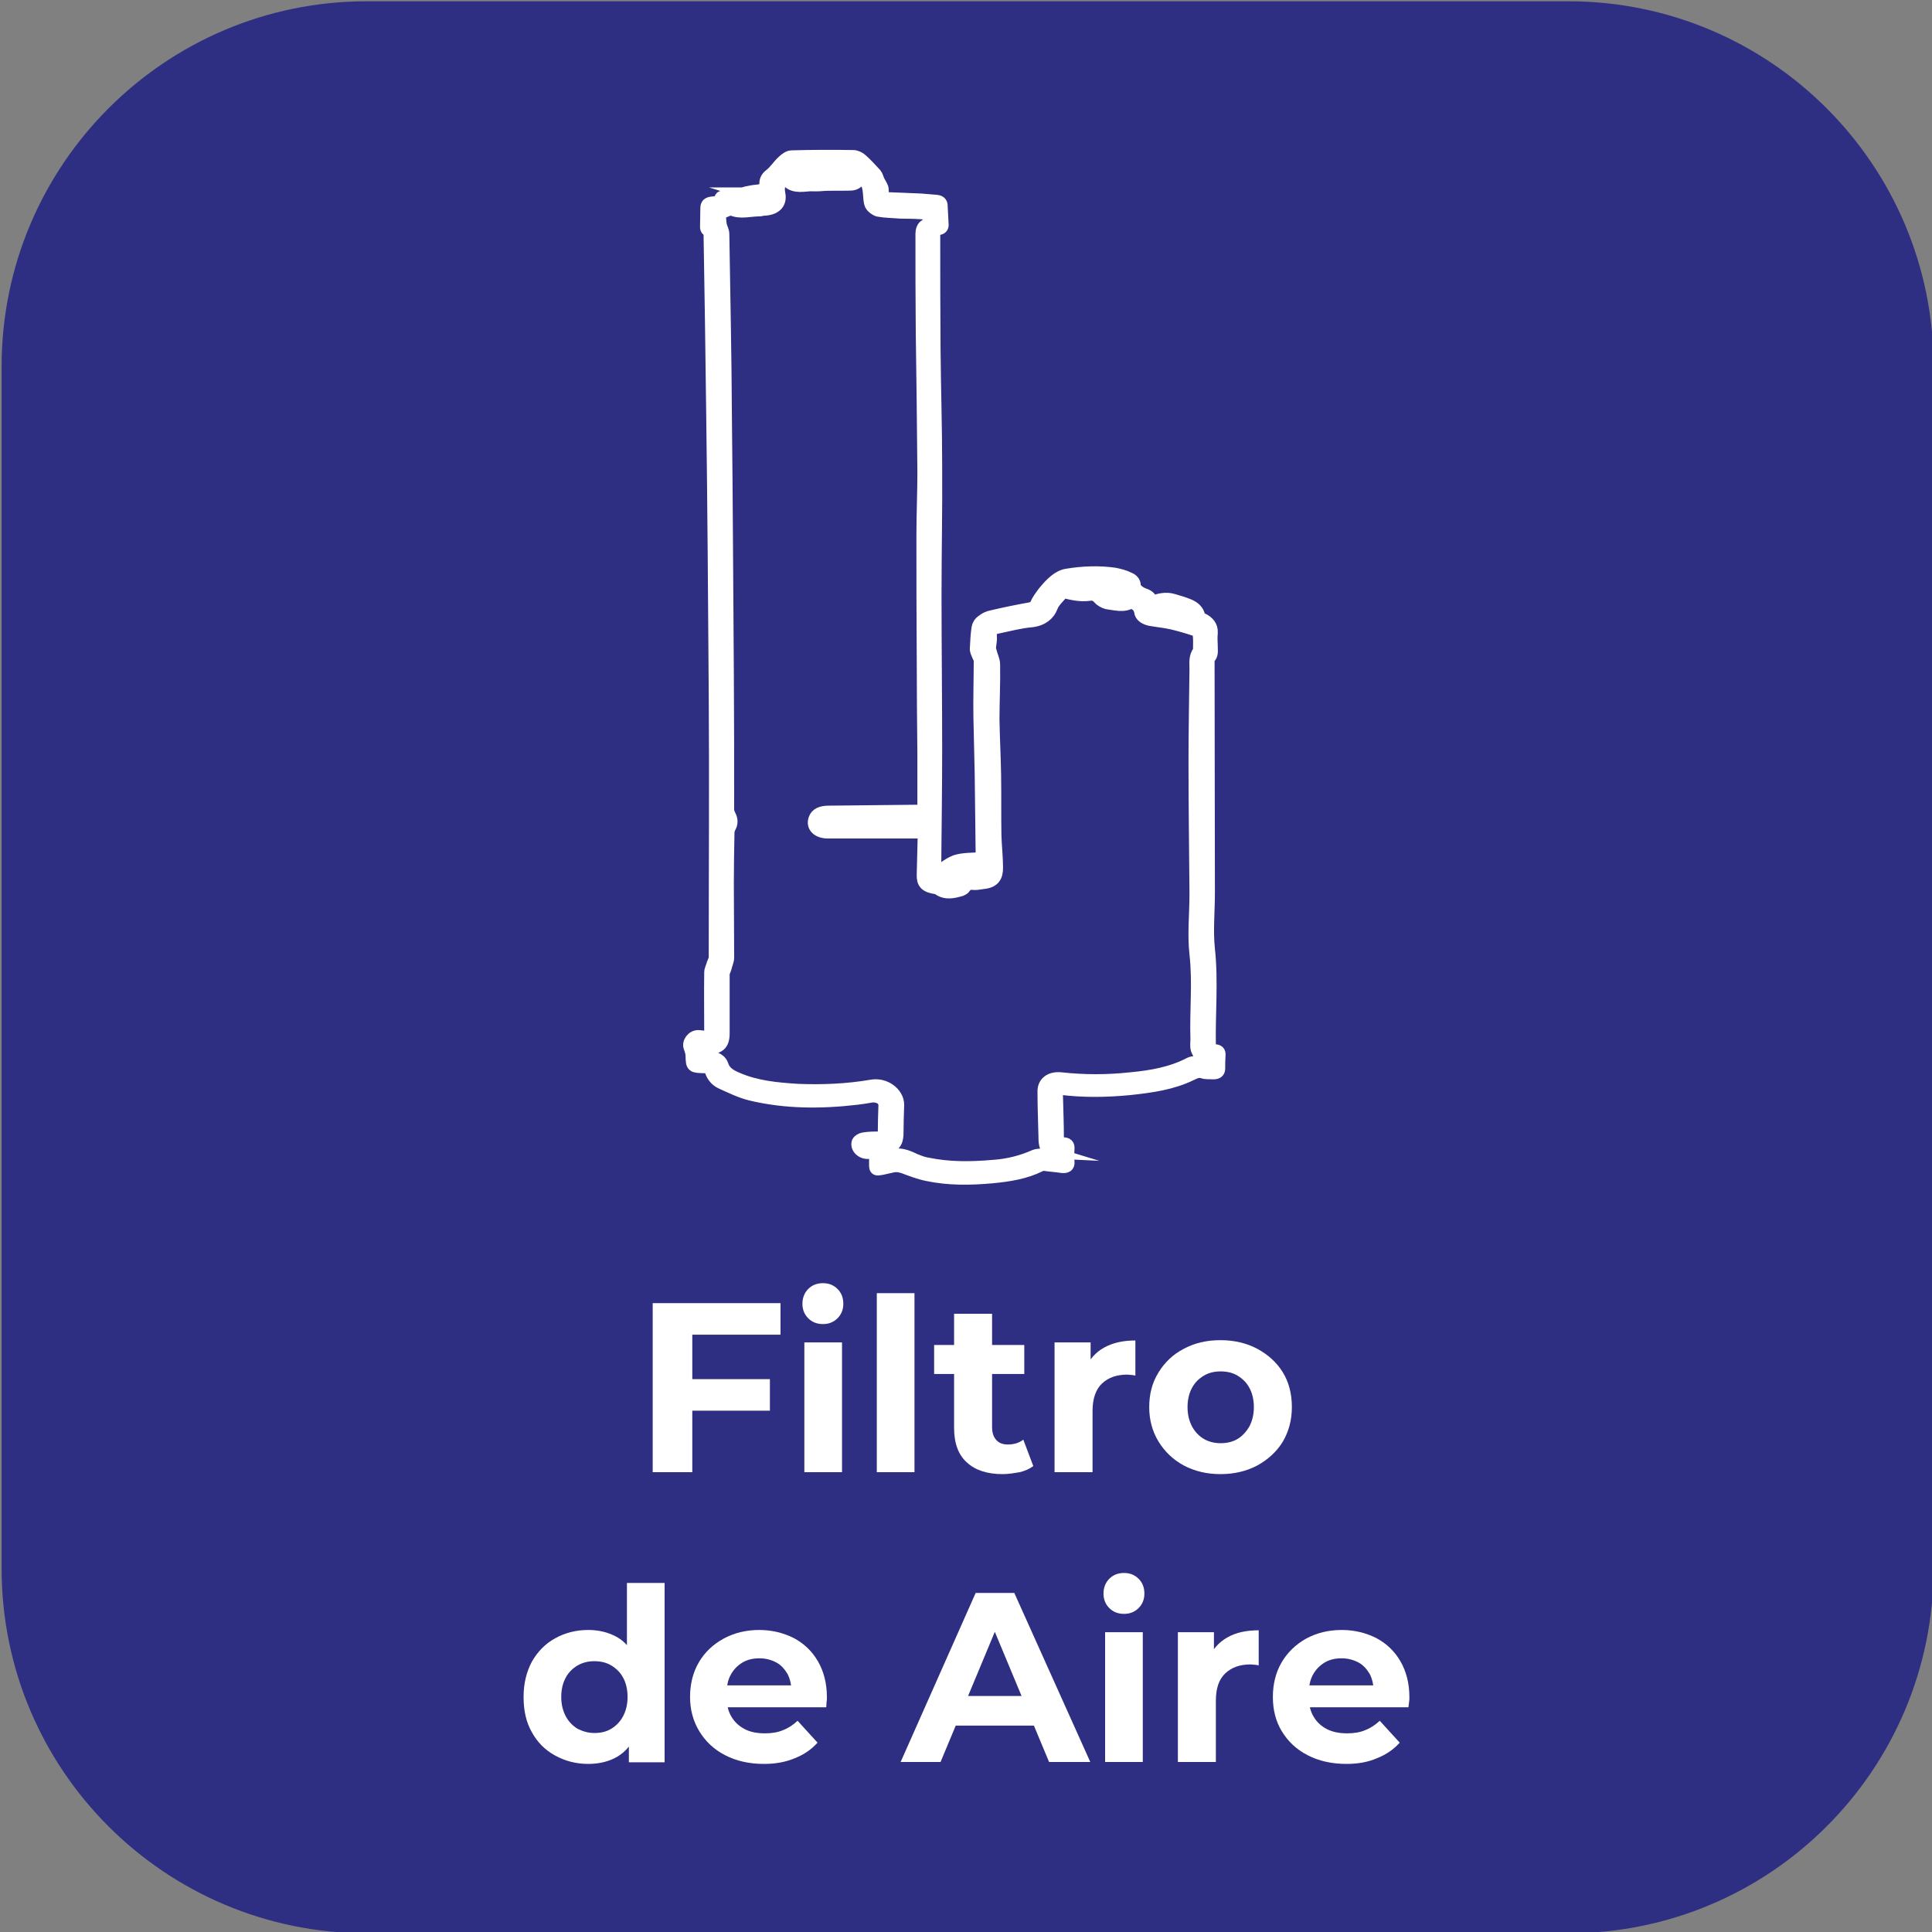 <?xml version="1.0" encoding="utf-8"?>
<!-- Generator: Adobe Illustrator 27.7.0, SVG Export Plug-In . SVG Version: 6.00 Build 0)  -->
<svg version="1.1" id="katman_1" xmlns="http://www.w3.org/2000/svg" xmlns:xlink="http://www.w3.org/1999/xlink" x="0px" y="0px"
	 viewBox="0 0 600 600" style="enable-background:new 0 0 600 600;" xml:space="preserve">
<rect x="0" y="0" width="600" height="600" fill="#808080" stroke="none"/>
<style type="text/css">
	.st0{fill:#2E2E82;}
	.st1{display:none;enable-background:new    ;}
	.st2{display:inline;fill:#FFFFFF;}
	.st3{fill:#FFFFFF;stroke:#FFFFFF;stroke-width:4;stroke-miterlimit:10;}
	.st4{fill:#FFFFFF;}
</style>
<path class="st0" d="M487.1,600.4H113.9c-62.6,0-113.4-50.7-113.4-113.3V113.8C0.5,51.2,51.3,0.4,113.9,0.4h373.2
	c62.6,0,113.4,50.8,113.4,113.4V487C600.5,549.7,549.7,600.4,487.1,600.4z"/>
<g class="st1">
	<path class="st2" d="M161.9,479.2h25.7c6.1,0,11.6,1.2,16.3,3.5s8.4,5.6,11,9.9s3.9,9.2,3.9,14.9c0,5.7-1.3,10.6-3.9,14.9
		c-2.6,4.3-6.3,7.6-11,9.9c-4.7,2.3-10.2,3.5-16.3,3.5h-25.7V479.2z M187,525.1c5.7,0,10.2-1.6,13.5-4.7c3.4-3.2,5.1-7.4,5.1-12.8
		c0-5.4-1.7-9.7-5.1-12.8c-3.4-3.2-7.9-4.7-13.5-4.7h-12v35.1L187,525.1L187,525.1z"/>
	<path class="st2" d="M264.8,535.8L253.9,520h-0.6h-11.4v15.8h-13.1v-56.6h24.5c5,0,9.4,0.8,13.1,2.5s6.5,4,8.5,7.1s3,6.7,3,10.9
		c0,4.2-1,7.8-3,10.9c-2,3-4.9,5.4-8.6,7l12.7,18.2H264.8z M261.5,492.4c-2-1.7-5-2.5-9-2.5h-10.7v19.7h10.7c3.9,0,6.9-0.9,9-2.6
		c2-1.7,3.1-4.2,3.1-7.3C264.5,496.6,263.5,494.1,261.5,492.4z"/>
	<path class="st2" d="M288.2,479.2h25.7c6.1,0,11.6,1.2,16.3,3.5c4.7,2.3,8.4,5.6,11,9.9s3.9,9.2,3.9,14.9c0,5.7-1.3,10.6-3.9,14.9
		c-2.6,4.3-6.3,7.6-11,9.9c-4.7,2.3-10.2,3.5-16.3,3.5h-25.7V479.2z M313.2,525.1c5.7,0,10.2-1.6,13.5-4.7c3.4-3.2,5.1-7.4,5.1-12.8
		c0-5.4-1.7-9.7-5.1-12.8c-3.4-3.2-7.9-4.7-13.5-4.7h-12v35.1L313.2,525.1L313.2,525.1z"/>
	<path class="st2" d="M352.8,508h22.9v10.1h-22.9V508z"/>
	<path class="st2" d="M438.4,479.2v56.6h-13.1v-23.2h-25.7v23.2h-13.1v-56.6h13.1v22.3h25.7v-22.3L438.4,479.2L438.4,479.2z"/>
</g>
<g id="XTezjn_00000005978421670623034000000010085941638465585043_">
	<g>
		<path class="st3" d="M273.5,61.6c4.5,0.2,8.5,0.3,12.5,0.5c1.6,0.1,3.2,0.3,4.8,0.4c1,0.1,1.5,0.5,1.5,1.4
			c0.1,1.9,0.2,3.8,0.3,5.7c0.1,0.9-0.3,1.4-1.4,1.4c-0.8,0-1.2,0.3-1.2,1.1c0,12.2,0,24.3,0.1,36.4c0.1,12.1,0.5,24.1,0.5,36.2
			c0.1,13.3-0.2,26.6-0.2,39.9c0,16,0.2,32.1,0.2,48.1c0,12.5-0.2,25-0.3,37.6c0,0.4,0,0.9,0,1.3c2.2-1.4,4.1-3.2,6.5-4.1
			c2.5-0.8,5.3-0.6,8.2-0.9c0-0.3,0-0.7,0-1.1c-0.1-8.4-0.2-16.9-0.3-25.3c-0.1-5.8-0.3-11.7-0.4-17.5c-0.1-5.8,0.1-11.7,0.1-17.5
			c0-0.6-0.4-1.2-0.6-1.7c-0.3-0.8-0.7-1.4-0.6-2.2c0.1-2,0.2-4.1,0.5-6.2c0.1-0.8,0.6-1.7,1.4-2.2c0.8-0.7,1.9-1.2,3-1.4
			c3.8-0.9,7.7-1.7,11.6-2.4c1-0.2,1.7-0.3,2.1-1.3c0.6-1.4,1.6-2.7,2.5-3.9c1.1-1.3,2.1-2.5,3.5-3.6c1-0.8,2.2-1.5,3.6-1.7
			c4.9-0.8,9.8-1,14.8-0.3c1.4,0.3,3,0.7,4.2,1.3c1,0.4,1.9,1,1.9,2.4c0,0.9,1.5,2.1,2.6,2.5c1.4,0.5,2.5,1,2.7,2.6
			c2.3-0.8,4.4-1.4,6.7-0.7c1.7,0.5,3.5,1,5.1,1.7c1.5,0.7,2.6,1.7,2.9,3.3c0.1,0.3,0.5,0.8,1,0.9c1.9,0.9,3,2.2,2.9,4.2
			c-0.2,1.6,0,3.2,0,4.8c0,1,0.2,2.1-0.8,3c-0.3,0.3-0.2,0.8-0.2,1.2c0,24,0.1,47.8,0.1,71.8c0,5.8-0.6,11.7,0,17.4
			c1.1,10.1,0.1,20.1,0.3,30.2c0,1,0.4,1.4,1.5,1.4c1.2,0,1.6,0.4,1.5,1.4c-0.1,1.4-0.1,2.7-0.1,4.1c0,1-0.5,1.4-1.7,1.4
			c-1.2-0.1-2.3,0.1-3.3-0.3c-1.5-0.4-2.5,0.2-3.6,0.7c-5.9,2.9-12.5,3.8-19.1,4.5c-7.2,0.7-14.4,0.8-21.5-0.1c-0.3,0-0.6,0-1.2,0
			c0,0.7,0,1.3,0,1.9c0.1,4.5,0.3,9,0.3,13.6c0,1,0.3,1.7,1.7,1.7c1.2,0,1.7,0.4,1.6,1.6c-0.1,1.4-0.1,2.7,0,4.1
			c0.1,1.1-0.5,1.5-1.8,1.4c-1.9-0.3-3.8-0.4-5.8-0.7c-0.3,0-0.7,0.1-1.1,0.3c-4.6,2.3-9.7,3.1-15,3.6c-6.7,0.6-13.4,0.7-20-0.7
			c-2.5-0.5-5.1-1.5-7.5-2.4c-1.1-0.3-1.9-0.5-3.1-0.3c-1.2,0.3-2.4,0.5-3.6,0.8c-1.7,0.3-1.9,0.3-1.9-1.2c0-1.3,0-2.6,0-4.1
			c-0.8,0.1-1.5,0.2-2,0.3c-2.1,0.3-4-1.5-3.4-3.2c0.2-0.4,1-0.9,1.6-1c1.7-0.3,3.5-0.3,5.2-0.3c1,0,1.3-0.3,1.3-1.1
			c0-3,0.1-5.9,0.2-9c0-1.9-1.7-3.1-4.1-2.9c-1.5,0.3-3.1,0.5-4.6,0.7c-11.1,1.3-22.2,1.3-33-1.3c-3.2-0.8-6.2-2.3-9.1-3.6
			c-1.7-0.8-2.7-2.2-3.2-3.8c-0.3-0.9-0.8-1.1-1.9-1.1c-3.9-0.1-3.9-0.1-4-3.4c0-0.9-0.3-1.8-0.6-2.6c-0.6-1.5,0.8-3.5,2.7-3.4
			c1.2,0.1,2.2,0.3,3.6,0.3c0-0.6,0.1-1,0.1-1.6c0-6.3-0.1-12.4,0-18.6c0-0.9,0.6-1.9,0.8-2.8c0.2-0.6,0.6-1.2,0.6-1.8
			c0-27.4,0.2-54.9,0-82.2c-0.2-29.3-0.4-58.7-0.8-87.9c-0.2-18.1-0.5-36.1-0.8-54.3c0-0.7,0.2-1.4-0.8-1.7
			c-0.2-0.1-0.3-0.5-0.3-0.8c0-2,0.1-4.1,0.1-6c0-1.3,1-1.4,2-1.5c1.1-0.2,2.5,0.1,2.4-1.5c0-0.2,0.4-0.3,0.7-0.3
			c1.4-0.2,2.9-0.2,4.1-0.3c1.1-0.2,2-0.8,3-1c1.3-0.3,2.5-0.5,3.7-0.6c1.6-0.2,2.3-0.6,2.4-1.9c0-1.2,0.2-2.1,1.4-3
			c1.6-1.2,2.6-3,4.1-4.3c0.6-0.6,1.7-1.4,2.5-1.4c6.3-0.2,12.8-0.2,19.2-0.1c0.8,0,1.9,0.5,2.5,1.1c1.6,1.4,3,3,4.4,4.5
			c0.4,0.5,0.5,1.2,0.8,1.8c0.3,0.7,0.8,1.4,1.1,2.1c0.2,0.3,0.2,0.8,0.2,1.1C274.1,59.7,273.7,60.6,273.5,61.6z M267.7,54.4
			c-0.8,1.7-1.9,2.8-3.6,2.8c-3.2,0.1-6.4-0.1-9.6,0.2c-1.4,0.1-2.7-0.1-4.1,0.1c-2.9,0.3-5.3,0.1-6.4-2.5c-2.2,1.4-2.5,3.1-2.1,5.2
			c0.6,3-1.3,4.7-4.8,4.8c-0.4,0-0.8,0.2-1.3,0.2c-3,0-5.8,1-8.7-0.3c-0.2-0.1-0.5,0-0.7,0.1c-0.8,0.3-1.8,0.8-3,1.2
			c0.1,1,0.1,2.4,0.3,3.6c0.2,1,0.8,1.9,0.8,2.9c0.3,18.8,0.7,37.6,0.8,56.3c0.3,26.6,0.4,53.2,0.6,79.8c0.1,14.2,0.1,28.4,0.1,42.6
			c0,0.7,0.3,1.4,0.6,2c0.6,1.2,0.6,2.3,0,3.4c-0.3,0.5-0.5,1.2-0.5,1.8c-0.1,5.2-0.2,10.4-0.2,15.7c0,7.7,0.1,15.4,0.1,23.1
			c0,1-0.6,2.2-0.8,3.2c-0.2,0.7-0.6,1.3-0.6,1.9c0,6.1,0,12.2,0,18.3c0,3.6-1.3,4.7-5.6,4.7c-0.1,0-0.2,0.1-0.3,0.2
			c0.1,0.8,0.2,1.6,0.3,2.4c2.3,0.2,4.5,0.7,5.2,2.6c0.7,2.3,2.5,3.4,4.7,4.3c5.9,2.6,12.4,3.2,18.9,3.6c7.6,0.3,15.2,0,22.8-1.3
			c4.2-0.8,8.2,2.3,8.2,5.8c-0.1,2.9-0.2,5.8-0.2,8.6c0,2.2-0.4,4.1-3.2,4.7c0.2,1,0.4,1.8,0.6,2.9c3.1-1.4,5.7-0.2,8.2,1
			c1.3,0.5,2.5,1,3.9,1.2c6.8,1.4,13.5,1.3,20.4,0.7c4.5-0.3,8.9-1.4,12.9-3.2c1.1-0.4,2.5-0.3,3.9-0.3c0.7,0,1.5,0.1,2.3,0.1
			c0.1-0.2,0.2-0.3,0.3-0.3c-3.3-1-3.4-3.2-3.4-5.6c-0.1-4.6-0.3-9.2-0.3-13.8c-0.1-2.7,1.9-4.4,5.2-4.1c7.3,0.8,14.5,0.8,21.8,0
			c6.4-0.6,12.7-1.7,18.4-4.7c1.1-0.5,2.5-0.3,3.8-0.5c0.4-0.1,0.8,0,0.8,0c-0.8-1.4-1.9-2.5-2.4-3.9c-0.3-1-0.1-2.1-0.1-3.1
			c-0.3-8.9,0.7-17.6-0.3-26.5c-0.7-6.2,0-12.4,0-18.6c-0.1-13.6-0.3-27.3-0.3-41c0-9.6,0.2-19.5,0.3-29.1c0-1.8-0.3-3.6,1-5.3
			c0.2-0.3,0.1-0.5,0.1-0.8c0-1.5,0.1-3-0.1-4.5c-0.1-0.5-0.5-1.3-1.1-1.4c-2.4-0.8-4.8-1.5-7.3-2.1c-2.2-0.5-4.4-0.7-6.7-1.1
			c-1.5-0.3-3-1.1-3.1-2.5c-0.3-1.6-1.3-2.4-2.9-3c-2.3,1.5-5,0.6-7.5,0.3c-0.8-0.2-1.9-0.8-2.5-1.5c-0.8-1-1.9-1.3-3-1.1
			c-3,0.4-5.5-0.3-8.2-0.9c-1.2,1.6-2.9,2.9-3.6,4.8c-0.8,2.1-2.7,3.9-6.1,4.3c-3.5,0.3-6.9,1.2-10.2,1.9c-1.8,0.3-2.9,1-2.6,2.8
			c0.1,1.3-0.2,2.5-0.3,3.8c0,0.3,0.1,0.6,0.2,0.9c0.3,1.4,1.1,2.8,1.1,4.2c0.1,5.7-0.2,11.4-0.2,17.1c0.1,5.7,0.4,11.4,0.5,17.1
			c0.1,6.3,0,12.5,0.1,18.8c0.1,3.4,0.5,6.8,0.5,10.1c0,2.4-0.7,4.3-4.2,4.6c-0.8,0.1-1.7,0.3-2.5,0.3c-1.4-0.1-2.6-0.2-3.3,1.2
			c-0.2,0.3-0.6,0.5-1,0.7c-2.4,0.7-4.8,1.3-7-0.3c-0.2-0.2-0.5-0.3-0.8-0.3c-3.1-0.5-4.1-1.4-4-4.1c0.1-4,0.2-8,0.3-12
			c0-0.4,0-1,0-1.2c-5.8,0-11.3,0-16.8,0c-4.3,0-8.7,0-13.1,0c-3.1,0-4.9-1.8-4-4.1c0.5-1.4,1.9-2.1,4.3-2.1
			c9.5-0.1,19-0.2,28.5-0.3c0.3,0,0.7-0.1,1-0.1c0-5.8,0-11.6,0-17.4c-0.1-10.2-0.2-20.4-0.2-30.7c-0.1-12.4-0.1-25-0.1-37.4
			c0-6.6,0.3-13.1,0.3-19.7c-0.1-14.5-0.3-28.9-0.5-43.4c-0.1-10.2-0.1-20.3-0.1-30.6c0-0.9,0.3-2.1,1.1-2.5c1.7-1.1,1.1-2.5,1-3.9
			c-3-0.2-5.8-0.3-8.6-0.3c-2.4-0.2-4.8-0.2-7-0.6c-0.8-0.2-1.9-1-2.3-1.8c-0.4-1-0.4-2.3-0.5-3.4C269.8,57.6,269.2,56,267.7,54.4z
			 M357.7,188.3c-0.1,0.2-0.1,0.3-0.2,0.4c4.3,0.8,8.8,1.6,13.2,2.4C369.1,188,362.7,186.6,357.7,188.3z M305.6,269.4
			c-0.1-0.2-0.2-0.3-0.3-0.5c-2.7,0.2-5.4,0.3-8.1,0.3c0,0.3,0,0.3,0,0.6c2.5,0.9,5.2,0.9,7.7,0.5
			C305.2,270.4,305.4,269.8,305.6,269.4z M250.5,54.1c0.3-1.3,0.6-2.5,0.8-3.6c-2.4-0.3-4.1,1.5-3.5,3.6
			C248.8,54.1,249.7,54.1,250.5,54.1z M254.1,54.1c1.3-0.1,2.1-0.1,3.4-0.2c-0.2-1.1-0.3-2.2-0.5-3.1c-0.1-0.3-0.7-0.4-1.1-0.4
			c-0.3,0-1,0.3-1.1,0.5C254.4,51.9,254.4,52.9,254.1,54.1z M260.1,50.5c0.2,0.5,0.3,1,0.4,1.6c0.4,2.2,0.6,2.3,3.2,1.7
			C263.4,51.4,261.9,49.9,260.1,50.5z M340.4,179.9c-0.2,0.2-0.3,0.3-0.4,0.4c0.3,0.3,0.8,1,1.2,1c1.8-0.1,3.6-0.3,5.4-0.4
			c0-0.2,0-0.3,0-0.5C344.4,180.2,342.4,180,340.4,179.9z M237.8,61.6c0-0.5,0-1,0-1.4c-1.6,0-3.1,0-4.3,0
			C234.8,60.6,236.2,61.1,237.8,61.6z M332.6,180.4c0,0.2,0,0.3,0,0.3c1.3,0.2,2.5,0.3,3.7,0.4c0.3,0,0.6-0.3,0.8-0.6
			c0.1-0.1-0.3-0.6-0.5-0.6C335.3,180.1,333.9,180.3,332.6,180.4z M229.5,61.7c0,0.2,0,0.3,0,0.4c1.8-0.1,3.6-0.3,5.4-0.3
			c0-0.1,0-0.1,0-0.2C233,61.7,231.2,61.7,229.5,61.7z"/>
	</g>
</g>
<g>
	<g>
		<path class="st4" d="M214.9,457.2h-12.2v-52.5h39.7v9.8h-27.4V457.2z M213.9,428.3h25.2v9.8h-25.2V428.3z"/>
		<path class="st4" d="M255.6,411.2c-1.9,0-3.4-0.6-4.6-1.8c-1.2-1.2-1.8-2.7-1.8-4.5c0-1.8,0.6-3.4,1.8-4.6
			c1.2-1.2,2.7-1.8,4.6-1.8c1.8,0,3.3,0.6,4.5,1.8c1.2,1.2,1.8,2.7,1.8,4.6c0,1.8-0.6,3.3-1.8,4.5
			C258.9,410.6,257.4,411.2,255.6,411.2z M249.8,457.2v-40.3h11.7v40.3H249.8z"/>
		<path class="st4" d="M272.3,457.2v-55.6H284v55.6H272.3z"/>
		<path class="st4" d="M290.1,426.7v-9h28v9H290.1z M311.4,457.8c-4.8,0-8.5-1.2-11.1-3.6c-2.7-2.4-4-6-4-10.8v-35.4h11.8v35.2
			c0,1.7,0.4,3,1.3,4c0.9,1,2.1,1.4,3.6,1.4c1.9,0,3.5-0.5,4.8-1.5l3.1,8.2c-1.2,0.9-2.6,1.5-4.2,1.9
			C314.9,457.5,313.2,457.8,311.4,457.8z"/>
		<path class="st4" d="M327.5,457.2v-40.3h11.2v11.5l-1.6-3.4c1.2-2.8,3.1-5,5.8-6.5c2.7-1.5,5.9-2.2,9.7-2.2v10.9
			c-0.5-0.1-0.9-0.2-1.3-0.2c-0.4,0-0.8-0.1-1.2-0.1c-3.3,0-5.9,0.9-7.9,2.8c-1.9,1.8-2.9,4.7-2.9,8.5v19H327.5z"/>
		<path class="st4" d="M379,457.8c-4.2,0-8-0.9-11.4-2.7c-3.3-1.8-5.9-4.3-7.8-7.4c-1.9-3.1-2.9-6.7-2.9-10.7c0-4,0.9-7.6,2.9-10.8
			c1.9-3.1,4.5-5.6,7.8-7.3c3.3-1.8,7.1-2.7,11.4-2.7c4.3,0,8.1,0.9,11.5,2.7c3.3,1.8,6,4.2,7.9,7.3c1.9,3.1,2.8,6.7,2.8,10.8
			s-1,7.6-2.8,10.7c-1.9,3.1-4.5,5.5-7.9,7.4C387.1,456.9,383.3,457.8,379,457.8z M379,448.2c2,0,3.8-0.4,5.3-1.3
			c1.5-0.9,2.7-2.2,3.7-3.9c0.9-1.7,1.4-3.7,1.4-6c0-2.3-0.5-4.4-1.4-6c-0.9-1.7-2.2-2.9-3.7-3.8c-1.5-0.9-3.3-1.3-5.2-1.3
			s-3.7,0.4-5.2,1.3s-2.8,2.1-3.7,3.8c-0.9,1.6-1.4,3.7-1.4,6c0,2.3,0.5,4.3,1.4,6c0.9,1.7,2.2,3,3.7,3.9
			C375.3,447.7,377.1,448.2,379,448.2z"/>
		<path class="st4" d="M182.7,547.8c-3.8,0-7.2-0.9-10.3-2.6c-3.1-1.7-5.5-4.1-7.2-7.2c-1.8-3.1-2.6-6.8-2.6-11s0.9-7.8,2.6-11
			c1.8-3.1,4.1-5.5,7.2-7.2c3-1.7,6.5-2.6,10.3-2.6c3.4,0,6.4,0.8,8.9,2.2s4.5,3.8,5.9,6.8c1.4,3.1,2.1,7,2.1,11.7
			c0,4.7-0.7,8.6-2,11.7c-1.4,3.1-3.3,5.4-5.8,6.9C189.3,547,186.2,547.8,182.7,547.8z M184.6,538.2c2,0,3.7-0.4,5.2-1.3
			c1.5-0.9,2.8-2.2,3.7-3.9c0.9-1.7,1.4-3.7,1.4-6c0-2.3-0.5-4.4-1.4-6c-0.9-1.7-2.2-2.9-3.7-3.8c-1.5-0.9-3.3-1.3-5.2-1.3
			c-1.9,0-3.6,0.4-5.2,1.3c-1.5,0.9-2.8,2.1-3.7,3.8c-0.9,1.6-1.4,3.7-1.4,6c0,2.3,0.5,4.3,1.4,6c0.9,1.7,2.2,3,3.7,3.9
			C181,537.7,182.7,538.2,184.6,538.2z M195.3,547.2v-8.2l0.2-12l-0.8-11.9v-23.5h11.7v55.7H195.3z"/>
		<path class="st4" d="M237.3,547.8c-4.6,0-8.6-0.9-12.1-2.7c-3.5-1.8-6.1-4.3-8-7.4c-1.9-3.1-2.9-6.7-2.9-10.7
			c0-4,0.9-7.6,2.7-10.7c1.8-3.1,4.4-5.6,7.7-7.4c3.3-1.8,7-2.7,11.1-2.7c3.9,0,7.5,0.9,10.7,2.5c3.2,1.7,5.7,4.1,7.5,7.2
			c1.8,3.1,2.8,6.8,2.8,11.2c0,0.5,0,1-0.1,1.5c0,0.6-0.1,1.1-0.1,1.6h-32.8v-6.8h26.6l-4.6,2c0-2.1-0.4-3.9-1.2-5.5
			c-0.9-1.5-2-2.8-3.5-3.6s-3.3-1.3-5.2-1.3c-2,0-3.8,0.4-5.3,1.3s-2.7,2.1-3.6,3.7c-0.9,1.6-1.3,3.4-1.3,5.6v1.8
			c0,2.2,0.5,4.2,1.5,5.8c1,1.7,2.4,2.9,4.1,3.8c1.7,0.9,3.8,1.3,6.3,1.3c2.1,0,4-0.3,5.6-1c1.6-0.6,3.1-1.6,4.5-2.9l6.2,6.8
			c-1.9,2.1-4.2,3.7-7,4.8C244.1,547.2,240.9,547.8,237.3,547.8z"/>
		<path class="st4" d="M279.7,547.2l23.3-52.5h12l23.6,52.5h-12.8l-19.3-46.3h4.9l-19.3,46.3H279.7z M291.5,535.9l3.1-9.2h27.2
			l3.1,9.2H291.5z"/>
		<path class="st4" d="M349.1,501.2c-1.9,0-3.4-0.6-4.6-1.8c-1.2-1.2-1.8-2.7-1.8-4.5c0-1.8,0.6-3.4,1.8-4.6
			c1.2-1.2,2.7-1.8,4.6-1.8c1.8,0,3.3,0.6,4.5,1.8c1.2,1.2,1.8,2.7,1.8,4.6c0,1.8-0.6,3.3-1.8,4.5
			C352.4,500.6,350.9,501.2,349.1,501.2z M343.2,547.2v-40.3h11.7v40.3H343.2z"/>
		<path class="st4" d="M365.8,547.2v-40.3H377v11.5l-1.6-3.4c1.2-2.8,3.1-5,5.8-6.5c2.6-1.5,5.9-2.2,9.7-2.2v10.9
			c-0.5-0.1-0.9-0.2-1.3-0.2c-0.4,0-0.8-0.1-1.2-0.1c-3.3,0-5.9,0.9-7.9,2.8s-2.9,4.7-2.9,8.5v19H365.8z"/>
		<path class="st4" d="M418.2,547.8c-4.6,0-8.6-0.9-12.1-2.7c-3.5-1.8-6.1-4.3-8-7.4c-1.9-3.1-2.8-6.7-2.8-10.7
			c0-4,0.9-7.6,2.7-10.7c1.8-3.1,4.4-5.6,7.6-7.4c3.3-1.8,7-2.7,11.1-2.7c3.9,0,7.5,0.9,10.7,2.5c3.2,1.7,5.7,4.1,7.5,7.2
			c1.8,3.1,2.8,6.8,2.8,11.2c0,0.5,0,1-0.1,1.5c-0.1,0.6-0.1,1.1-0.2,1.6h-32.8v-6.8h26.6l-4.6,2c0-2.1-0.4-3.9-1.2-5.5
			c-0.9-1.5-2-2.8-3.5-3.6s-3.3-1.3-5.2-1.3c-2,0-3.8,0.4-5.3,1.3c-1.5,0.9-2.7,2.1-3.6,3.7c-0.9,1.6-1.3,3.4-1.3,5.6v1.8
			c0,2.2,0.5,4.2,1.5,5.8c1,1.7,2.4,2.9,4.1,3.8c1.8,0.9,3.8,1.3,6.3,1.3c2.1,0,4-0.3,5.6-1c1.6-0.6,3.1-1.6,4.5-2.9l6.2,6.8
			c-1.9,2.1-4.2,3.7-7,4.8C425,547.2,421.8,547.8,418.2,547.8z"/>
	</g>
</g>
</svg>
